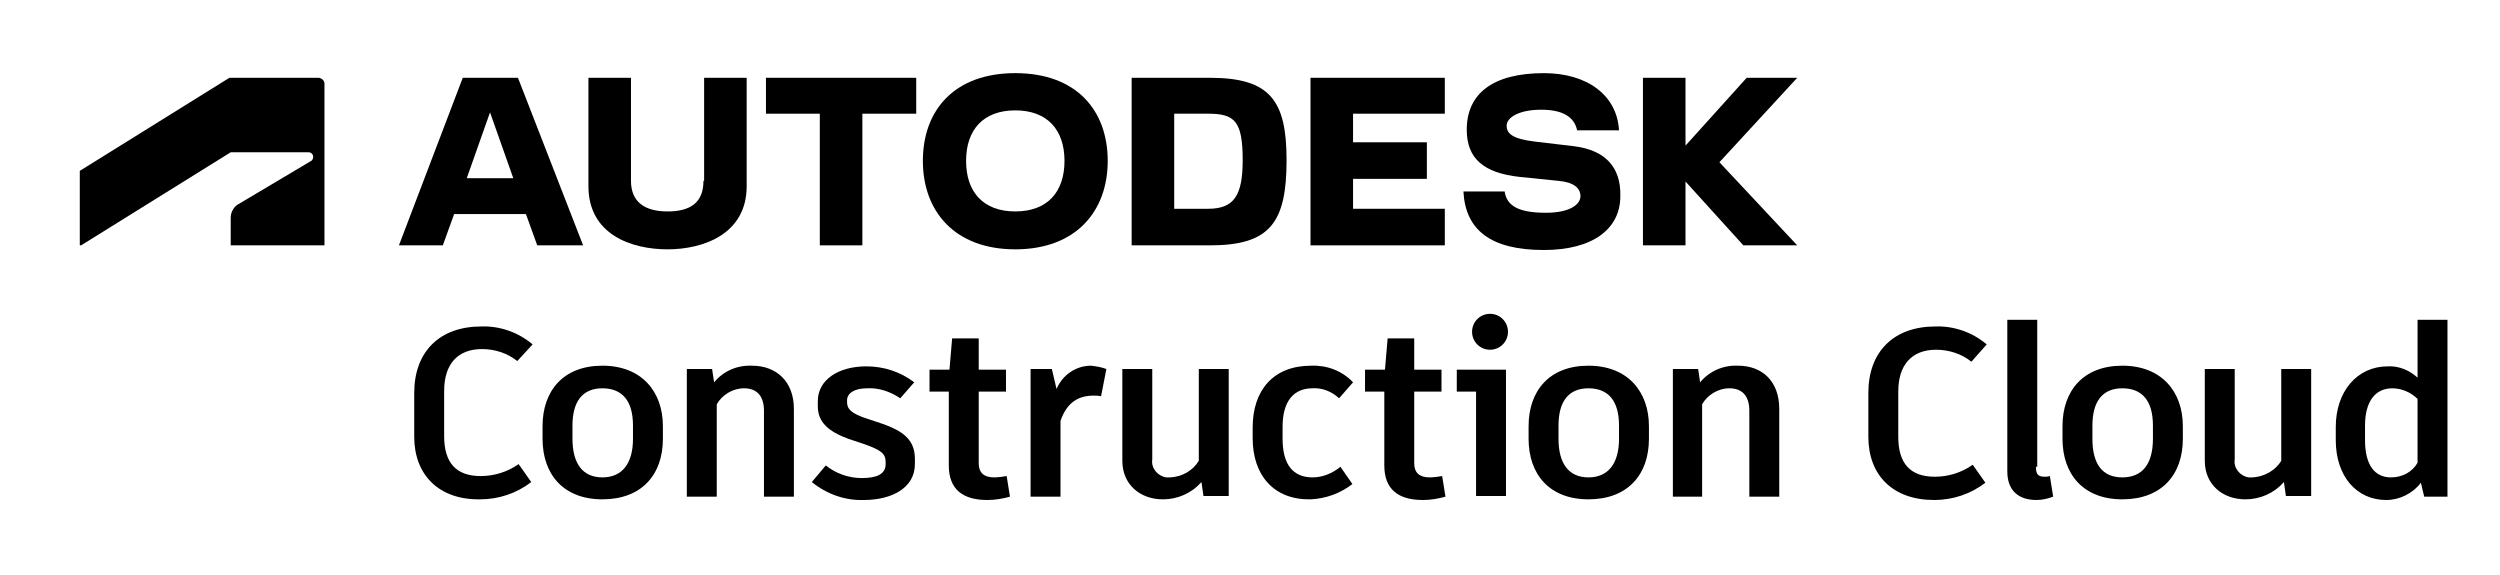 <?xml version="1.0" encoding="utf-8"?>
<!-- Generator: Adobe Illustrator 26.0.1, SVG Export Plug-In . SVG Version: 6.00 Build 0)  -->
<svg version="1.1" id="Layer_1" xmlns="http://www.w3.org/2000/svg" xmlns:xlink="http://www.w3.org/1999/xlink" x="0px" y="0px"
	 viewBox="0 0 376 86.5" style="enable-background:new 0 0 376 86.5;" xml:space="preserve">
<g id="Layer_2_00000063625441380862888410000007798518114270682795_">
	<g id="Autodesk_logo">
		<path d="M62.3,65.7v-6.6c0-6.2,3.8-10,10.1-10c2.8-0.1,5.6,0.9,7.7,2.7l-2.3,2.5c-1.5-1.2-3.4-1.8-5.3-1.8c-3.7,0-5.7,2.3-5.7,6.3
			v6.8c0,4,1.8,6,5.5,6c2,0,4-0.6,5.7-1.8l1.9,2.7c-2.2,1.7-4.9,2.6-7.7,2.6C66,75.2,62.3,71.4,62.3,65.7z"/>
		<path d="M99.7,64.1v1.9c0,5.4-3.2,9.1-9.1,9.1s-9-3.8-9-9.1v-1.9c0-5.3,3.1-9.1,9-9.1S99.7,58.9,99.7,64.1z M86.1,64v2
			c0,3.8,1.6,5.8,4.5,5.8s4.6-2,4.6-5.8v-2c0-3.7-1.6-5.6-4.6-5.6S86.1,60.4,86.1,64z"/>
		<path d="M119.4,61.5v13.2h-4.5V61.8c0-2.4-1.2-3.4-3-3.4c-1.7,0-3.3,1-4.1,2.4v13.9h-4.5V55.5h3.8l0.3,2c1.4-1.7,3.5-2.6,5.7-2.5
			C116.7,55,119.4,57.3,119.4,61.5z"/>
		<path d="M122.1,72.5l2.1-2.5c1.5,1.2,3.4,1.9,5.4,1.9c2.3,0,3.6-0.6,3.6-2.1v-0.3c0-1.3-0.7-1.8-3.2-2.7l-2.4-0.8
			c-3-1.1-4.6-2.5-4.6-4.9v-0.8c0-3.1,3-5.2,7.3-5.2c2.6,0,5.1,0.8,7.2,2.4l-2.1,2.4c-1.5-1-3.2-1.6-5-1.5c-2,0-3,0.8-3,1.8v0.3
			c0,1,0.6,1.7,3.1,2.5l2.4,0.8c2.7,1,4.7,2.2,4.7,5.2v0.8c0,3.6-3.5,5.4-7.7,5.4C127.1,75.3,124.3,74.3,122.1,72.5z"/>
		<path d="M151.9,74.7c-1.1,0.3-2.2,0.5-3.4,0.5c-3.7,0-5.8-1.6-5.8-5.2V58.9h-2.9v-3.3h3l0.4-4.7h4v4.7h4.1v3.3h-4.1v10.8
			c0,1.4,0.8,2.1,2.3,2.1c0.6,0,1.3-0.1,1.9-0.2L151.9,74.7z"/>
		<path d="M166.4,55.5l-0.8,4.1c-0.4-0.1-0.8-0.1-1.1-0.1c-2.2,0-4,0.9-5,3.8v11.4H155V55.5h3.2l0.7,3c0.9-2.1,2.9-3.5,5.2-3.5
			C164.9,55.1,165.6,55.2,166.4,55.5z"/>
		<path d="M184.8,55.5v19.1H181l-0.3-2.1c-1.5,1.7-3.6,2.6-5.8,2.6c-3.4,0-6.1-2.2-6.1-5.8V55.5h4.5v13.6c-0.2,1.3,0.8,2.5,2.1,2.7
			c0.2,0,0.4,0,0.6,0c1.8-0.1,3.4-1,4.3-2.5V55.5H184.8z"/>
		<path d="M188.4,65.9v-1.6c0-5.6,3.1-9.3,8.8-9.3c2.4-0.1,4.7,0.8,6.3,2.5l-2.1,2.4c-1.1-1-2.5-1.6-4-1.5c-2.8,0-4.5,1.9-4.5,5.8
			V66c0,3.9,1.6,5.8,4.5,5.8c1.5,0,3-0.6,4.2-1.6l1.8,2.6c-1.8,1.4-4,2.2-6.3,2.3C191.6,75.2,188.4,71.5,188.4,65.9z"/>
		<path d="M217.4,74.7c-1.1,0.3-2.2,0.5-3.4,0.5c-3.7,0-5.8-1.6-5.8-5.2V58.9h-2.9v-3.3h3l0.4-4.7h4v4.7h4.1v3.3h-4.1v10.8
			c0,1.4,0.8,2.1,2.3,2.1c0.6,0,1.3-0.1,1.9-0.2L217.4,74.7z"/>
		<path d="M226.5,55.5v19.1H222V58.9h-2.9v-3.3H226.5z M221.4,49.9c0-1.5,1.2-2.7,2.7-2.7c1.5,0,2.7,1.2,2.7,2.7
			c0,1.5-1.2,2.7-2.7,2.7C222.6,52.6,221.4,51.4,221.4,49.9z"/>
		<path d="M248,64.1v1.9c0,5.4-3.2,9.1-9.1,9.1s-9-3.8-9-9.1v-1.9c0-5.3,3.1-9.1,9-9.1S248,58.9,248,64.1z M234.4,64v2
			c0,3.8,1.6,5.8,4.5,5.8s4.6-2,4.6-5.8v-2c0-3.7-1.6-5.6-4.6-5.6S234.4,60.4,234.4,64z"/>
		<path d="M267.6,61.5v13.2h-4.5V61.8c0-2.4-1.2-3.4-3-3.4c-1.7,0-3.3,1-4.1,2.4v13.9h-4.4V55.5h3.8l0.3,2c1.4-1.7,3.5-2.6,5.7-2.5
			C265,55,267.6,57.3,267.6,61.5z"/>
		<path d="M281,65.7v-6.6c0-6.2,3.8-10,10.1-10c2.8-0.1,5.6,0.9,7.7,2.7l-2.3,2.6c-1.5-1.2-3.4-1.8-5.3-1.8c-3.7,0-5.7,2.3-5.7,6.3
			v6.8c0,4,1.8,6,5.5,6c2,0,4-0.6,5.7-1.8l1.9,2.7c-2.2,1.7-4.9,2.6-7.7,2.6C284.6,75.2,281,71.4,281,65.7z"/>
		<path d="M306.2,70.2c0,1.1,0.3,1.5,1.3,1.5c0.2,0,0.5,0,0.8-0.1l0.5,3.1c-0.8,0.3-1.7,0.5-2.5,0.5c-2.7,0-4.4-1.4-4.4-4.3V48.1
			h4.5V70.2z"/>
		<path d="M328.3,64.1v1.9c0,5.4-3.2,9.1-9.1,9.1s-9-3.8-9-9.1v-1.9c0-5.3,3.1-9.1,9-9.1S328.3,58.9,328.3,64.1z M314.7,64v2
			c0,3.8,1.5,5.8,4.5,5.8s4.6-2,4.6-5.8v-2c0-3.7-1.6-5.6-4.6-5.6S314.7,60.4,314.7,64z"/>
		<path d="M347.6,55.5v19.1h-3.8l-0.3-2.1c-1.5,1.7-3.6,2.6-5.8,2.6c-3.4,0-6.1-2.2-6.1-5.8V55.5h4.5v13.6c-0.2,1.3,0.8,2.5,2.1,2.7
			c0.2,0,0.4,0,0.6,0c1.7-0.1,3.4-1,4.3-2.5V55.5H347.6z"/>
		<path d="M368.1,48.1v26.6h-3.5l-0.5-2.1c-1.2,1.6-3.2,2.6-5.2,2.6c-4.5,0-7.6-3.6-7.6-9v-2c0-5.3,3.2-9.1,7.8-9.1
			c1.7-0.1,3.3,0.6,4.5,1.7v-8.7H368.1z M363.6,69.6V60c-1-1-2.4-1.6-3.8-1.6c-2.5,0-4.1,1.9-4.1,5.6v2.2c0,3.8,1.5,5.6,3.9,5.6
			C361.3,71.8,362.8,71,363.6,69.6L363.6,69.6z"/>
		<polygon points="270.3,11.7 262.7,11.7 253.5,21.9 253.5,11.7 247.1,11.7 247.1,36.9 253.5,36.9 253.5,27.3 262.2,36.9 
			270.3,36.9 258.6,24.4 		"/>
		<path d="M236.8,22l-5.9-0.7c-3.4-0.4-4.3-1.2-4.3-2.4s1.8-2.4,5.2-2.4s5,1.2,5.4,3.1h6.3c-0.3-5.3-4.8-8.6-11.3-8.6
			c-7.7,0-11.6,3.1-11.6,8.5c0,4.4,2.6,6.5,7.9,7.1l5.9,0.6c2.3,0.2,3.3,1.1,3.3,2.3s-1.5,2.5-5.2,2.5c-4.2,0-5.9-1.1-6.2-3.2h-6.2
			c0.3,5.8,4.1,8.8,12.1,8.8c7.4,0,11.5-3.2,11.5-8.1C243.8,25.1,241.4,22.6,236.8,22z"/>
		<polygon points="197.1,36.9 217.3,36.9 217.3,31.4 203.5,31.4 203.5,26.9 214.6,26.9 214.6,21.4 203.5,21.4 203.5,17.1 
			217.3,17.1 217.3,11.7 197.1,11.7 		"/>
		<path d="M182,11.7h-11.8v25.2H182c9,0,11.5-3.4,11.5-12.8C193.5,15.2,191.1,11.7,182,11.7z M181.7,31.4h-5.1V17.1h5.1
			c4,0,5.2,1.1,5.2,7C186.9,29.4,185.6,31.4,181.7,31.4L181.7,31.4z"/>
		<path d="M152.7,11c-9.2,0-13.9,5.6-13.9,13.2s4.8,13.3,13.9,13.3s13.9-5.7,13.9-13.3S161.9,11,152.7,11z M152.7,31.8
			c-4.8,0-7.4-2.9-7.4-7.6s2.6-7.6,7.4-7.6s7.4,2.9,7.4,7.6S157.5,31.8,152.7,31.8z"/>
		<polygon points="115.2,17.1 123.3,17.1 123.3,36.9 129.7,36.9 129.7,17.1 137.8,17.1 137.8,11.7 115.2,11.7 		"/>
		<path d="M105.8,27.2c0,3.3-2,4.6-5.4,4.6s-5.5-1.4-5.5-4.6V11.7h-6.4V28c0,7.3,6.5,9.5,11.9,9.5s11.9-2.3,11.9-9.5V11.7h-6.4V27.2
			z"/>
		<path d="M69.6,11.7L60,36.9h6.6l1.7-4.7h10.8l1.7,4.7h6.9l-9.8-25.2H69.6z M70.2,26.8l3.5-9.9l3.5,9.9H70.2z"/>
		<path d="M12.2,36.9l22.5-14h11.7c0.4,0,0.7,0.3,0.7,0.7c0,0,0,0,0,0l0,0c0,0.2-0.1,0.5-0.3,0.6l-11.1,6.6c-0.6,0.4-1,1.2-1,1.9
			v4.2h14.1V12.6c0-0.5-0.4-0.8-0.8-0.9H34.5L12,25.7v11.2H12.2z"/>
	</g>
</g>
</svg>
